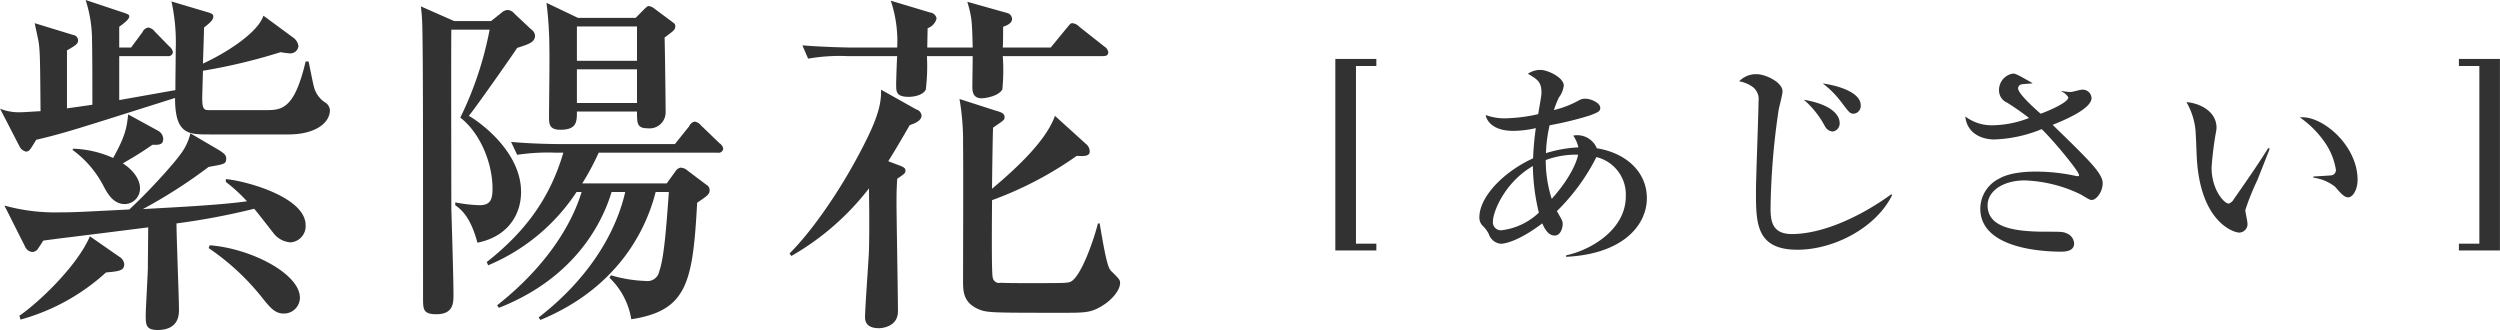 <svg xmlns="http://www.w3.org/2000/svg" width="181.595" height="23.965" viewBox="0 0 363.19 47.93"><path data-name="紫陽花 [あじさい]" d="M47.93 16a1.43 1.43 0 0 0-.67-1.1 3.777 3.777 0 0 1-1.66-2.33c-.16-.52-.63-3.07-.78-3.64h-.42C42.74 16 40.87 16 38.48 16h-8.11c-.73 0-.99-.16-.99-1.72 0-.73.1-3.37.1-4a82.719 82.719 0 0 0 11.28-2.7 11.368 11.368 0 0 0 1.2.16 1.2 1.2 0 0 0 1.4-1.04 1.815 1.815 0 0 0-.78-1.25l-4.31-3.17c-.83 2.55-5.62 5.51-8.79 6.96.06-1.71.16-4.57.16-5.24.99-.78 1.35-1.15 1.35-1.61 0-.37-.36-.47-.88-.63L24.91.21a27.623 27.623 0 0 1 .62 6.9c0 1.56-.05 3.85-.05 5.98l-8.16 1.45V8.15h7.02a.658.658 0 0 0 .78-.57 1.367 1.367 0 0 0-.52-.83l-2.13-2.18a1.453 1.453 0 0 0-.94-.57 1.129 1.129 0 0 0-.83.67l-1.66 2.24h-1.72V3.89c.42-.31 1.46-1.04 1.46-1.5 0-.26-.16-.31-.73-.52L12.44 0a19.057 19.057 0 0 1 .93 5.87c.05 2.59.05 6.13.05 9.35-1.09.15-2.13.31-3.69.52V7.32c1.25-.73 1.61-.93 1.61-1.45a.781.781 0 0 0-.67-.78L5.05 3.37c.06.42.52 2.39.58 2.86.2 1.51.2 3.01.26 9.92-1.04.05-2.34.16-3.07.16a7.3 7.3 0 0 1-2.81-.52l2.81 5.45a1.4 1.4 0 0 0 .94.78c.46 0 .57-.16 1.5-1.71 4.16-.99 5.41-1.41 20.17-6.08 0 5.3 1.92 5.3 4.99 5.3h11.49c3.89 0 6.02-1.67 6.02-3.53zm-4.36 27.26c0-3.48-7.07-7.16-13.1-7.63l-.16.41a35.029 35.029 0 0 1 7.54 6.91c1.4 1.77 2.08 2.6 3.38 2.6a2.316 2.316 0 0 0 2.34-2.29zM23.71 20.2a1.377 1.377 0 0 0-.72-1.19l-4.37-2.39c-.21 1.82-.31 2.96-2.18 6.33a15.5 15.5 0 0 0-5.77-1.35l-.16.16a15.012 15.012 0 0 1 4.52 5.25c.63 1.19 1.46 2.64 3.12 2.64a2.267 2.267 0 0 0 2.19-2.33c0-.37-.11-2.03-2.5-3.59 1.61-.93 2.5-1.45 4.31-2.7 1.1.06 1.56-.1 1.56-.83zM44.4 32.72c0-4.16-8.94-6.49-11.59-6.7v.41a22.893 22.893 0 0 1 3.07 2.81c-3.95.57-10.81.88-15.13 1.14a74.474 74.474 0 0 0 9.56-6.13c2.29-.41 2.55-.41 2.55-1.24 0-.42-.21-.68-1.04-1.2l-4.16-2.44a8.009 8.009 0 0 1-.93 2.29c-1.14 1.92-5.87 6.9-7.95 8.77-7.28.37-8.11.42-10.09.42a27.563 27.563 0 0 1-8.05-.99l3.01 5.98a1.279 1.279 0 0 0 1.04.77 1.039 1.039 0 0 0 .78-.41c.68-.99.73-1.14.83-1.25 1.15-.15 1.61-.21 2.34-.31 1.82-.21 10.86-1.35 12.89-1.61 0 .83-.05 4.99-.05 5.92 0 .68-.31 5.97-.31 6.86 0 1.3 0 2.13 1.71 2.13C26 47.94 26 45.7 26 44.98c0-1.77-.36-10.55-.36-12.52a102.351 102.351 0 0 0 11.28-2.13c.26.26 1.87 2.34 2.8 3.53a3.409 3.409 0 0 0 2.5 1.35 2.361 2.361 0 0 0 2.18-2.49zm-26.35 5.66a1.412 1.412 0 0 0-.73-1.09l-4.26-2.96c-1.92 4.47-7.69 9.82-10.24 11.53l.16.57a30.414 30.414 0 0 0 12.42-6.85c1.87-.16 2.65-.26 2.65-1.2zM83.97 2.6L79.39.41a54.587 54.587 0 0 1 .42 6.65c.05 1.46-.05 8.31-.05 9.87 0 1.04 0 1.92 1.66 1.92 2.39 0 2.39-1.19 2.39-2.65h8.73c0 1.77 0 2.44 1.61 2.44a2.322 2.322 0 0 0 2.55-2.33c0-1.56-.1-9.14-.15-10.86 1.4-1.04 1.55-1.14 1.55-1.66 0-.31-.1-.36-.67-.78l-2.44-1.82a1.62 1.62 0 0 0-.73-.31c-.16 0-.21 0-.83.62l-1.09 1.1h-8.37zm8.57 1.24v4.99h-8.73V3.84h8.73zm0 6.23v4.89h-8.73v-4.89h8.73zm-8.05 17.82C82.98 32.93 79.03 39 72.22 44.35l.26.37c10.08-3.95 14.66-11.17 16.37-16.83h1.98c-1.46 6.39-5.72 12.93-12.58 18.23l.26.36c10.81-4.46 15.23-12.57 16.74-18.59h1.92c-.36 4.93-.68 9.56-1.4 11.53a1.724 1.724 0 0 1-1.93 1.4 20.234 20.234 0 0 1-5.09-.83l-.21.36a10.674 10.674 0 0 1 3.17 6.03c8.11-1.25 8.94-5.3 9.57-16.93 1.61-1.09 1.81-1.25 1.81-1.87a.87.87 0 0 0-.46-.73l-2.76-2.08a1.529 1.529 0 0 0-1.04-.41 1.157 1.157 0 0 0-.73.57l-1.24 1.71H84.59a38.223 38.223 0 0 0 2.39-4.46h17.26a.679.679 0 0 0 .83-.58 1.148 1.148 0 0 0-.52-.77l-2.7-2.6a1.583 1.583 0 0 0-.94-.57 1.145 1.145 0 0 0-.78.67l-2.08 2.6H81.68c-2.49 0-4.94-.1-7.43-.31l.88 1.87a30.29 30.29 0 0 1 5.61-.31h1.1c-1.93 6.59-5.51 11.47-11.13 15.89l.21.47a28.521 28.521 0 0 0 12.84-10.65h.73zM65.98 3.06L61.15.93a31.494 31.494 0 0 1 .21 3.28c.1 5.03.1 15.01.1 39.05 0 1.66 0 2.39 1.93 2.39 2.49 0 2.49-1.66 2.49-2.85 0-2.45-.26-10.76-.31-12.42 0-.52-.05-24.15 0-26.07h5.56a50.173 50.173 0 0 1-4.26 12.78c2.91 2.23 4.68 6.64 4.68 10.28 0 1.56-.26 2.44-1.88 2.44a20.63 20.63 0 0 1-3.53-.41v.41c.94.68 2.23 1.77 3.22 5.45 4.58-.93 6.34-4.25 6.34-7.37 0-6.08-6.44-10.44-7.59-11.06.89-1.04 6.5-9.04 7.02-9.87 1.77-.57 2.6-.83 2.6-1.82a1.263 1.263 0 0 0-.57-.88l-2.44-2.29a1.368 1.368 0 0 0-.94-.52 1.421 1.421 0 0 0-.94.42l-1.5 1.19h-5.36zm95.03 4.52a1.164 1.164 0 0 0-.52-.78l-3.69-2.91a1.574 1.574 0 0 0-.99-.52c-.26 0-.31.06-.78.63l-2.39 2.91h-6.96c.05-.42.05-2.55.05-3.02.73-.26 1.3-.57 1.3-1.14a.947.947 0 0 0-.78-.88L140.53.26c.68 2.34.68 2.85.78 6.65h-6.6c0-.42.05-2.34.05-2.81a2.032 2.032 0 0 0 1.3-1.4 1.037 1.037 0 0 0-.93-.88L129.41.1a18.547 18.547 0 0 1 .93 6.81H124c-.57 0-4.26-.06-7.43-.32l.83 1.93a26.566 26.566 0 0 1 5.67-.37h7.27c-.05.57-.15 3.48-.15 4.11 0 1.09 0 1.81 1.87 1.81.57 0 2.08-.2 2.44-1.09a28.17 28.17 0 0 0 .16-4.83h6.65c0 .63-.05 3.69-.05 4.37 0 .62 0 1.76 1.35 1.76.52 0 2.49-.31 3.01-1.3a29.135 29.135 0 0 0 .06-4.83h14.55c.36 0 .78-.05.78-.57zm1.71 33.55c0-.46-.1-.57-1.14-1.61-.47-.41-.78-.72-1.82-7.06h-.26c-.47 1.97-2.49 8.05-4.1 8.52-.52.15-1.1.15-6.09.15-1.61 0-2.7 0-3.95-.05a.923.923 0 0 1-1.14-.78c-.21-.67-.1-10.18-.1-11.22a52.3 52.3 0 0 0 12.31-6.44c.89.06 1.88.11 1.88-.62a1.425 1.425 0 0 0-.58-1.14l-4.47-4.05c-1.29 3.63-5.61 7.63-9.14 10.59 0-1.3.1-8.15.15-8.88 1.61-1.09 1.67-1.14 1.67-1.51 0-.57-.47-.72-1.36-.98l-5.19-1.67a35.748 35.748 0 0 1 .52 6.65c.05 2.81 0 16.68 0 19.84 0 1.51.05 3.17 2.39 4.11 1.14.46 2.23.46 11.95.46 3.17 0 4.11 0 5.56-.83 1.77-.98 2.91-2.49 2.91-3.48zm-28.84-24.36a1.043 1.043 0 0 0-.78-.88l-5.1-2.86c0 1.41-.05 3.12-2.18 7.38-3.95 7.95-8.57 13.92-11.12 16.41l.26.37a38.231 38.231 0 0 0 11.28-9.82c0 .36.1 5.45 0 8.98-.05 1.51-.57 8.37-.57 9.77 0 1.04.72 1.56 2.02 1.56.63 0 2.76-.31 2.76-2.44 0-2.5-.21-13.61-.21-15.9 0-1.81.05-2.33.1-3.37 1.09-.73 1.2-.83 1.2-1.2 0-.26-.11-.46-.99-.78l-1.51-.57c.89-1.4 2.08-3.43 3.12-5.24.57-.21 1.72-.57 1.72-1.41zm63.11-7.18h2.96V8.56h-5.96v27.83h5.96v-.99h-2.96V9.59zm42.26 19.21c0-3.93-3.15-6.61-7.27-7.26a3.081 3.081 0 0 0-2.8-1.9 2.844 2.844 0 0 0-.63.06 4.688 4.688 0 0 1 .75 1.71 18.562 18.562 0 0 0-4.71.84 20.979 20.979 0 0 1 .53-4.05 48.633 48.633 0 0 0 5.86-1.43c1.22-.47 1.5-.59 1.5-1.12 0-.66-1.28-1.31-2.18-1.31a1.734 1.734 0 0 0-.94.25 14.452 14.452 0 0 1-3.62 1.4 15.408 15.408 0 0 1 .72-1.81 3.624 3.624 0 0 0 .72-1.74c0-1.19-2.34-2.28-3.37-2.28a3.092 3.092 0 0 0-1.84.56c1.47.87 1.97 1.19 1.97 2.81 0 .43-.41 2.55-.47 3.05a23.081 23.081 0 0 1-4.31.59 7.93 7.93 0 0 1-3.33-.46c.21 1.12 1.37 2.3 3.99 2.3a14.469 14.469 0 0 0 3.3-.4 41.863 41.863 0 0 0-.4 4.39c-4.37 2-7.8 5.64-7.8 8.54a1.677 1.677 0 0 0 .38 1.16 4.673 4.673 0 0 1 .99 1.3 2.022 2.022 0 0 0 1.75 1.41c.56 0 2.56-.35 6.02-2.96.22.53.78 1.77 1.78 1.77.93 0 1.18-1.21 1.18-1.65 0-.47-.09-.59-.84-1.9a29.906 29.906 0 0 0 5.74-7.85 5.6 5.6 0 0 1 4.27 5.7c0 4.96-5.3 7.88-8.67 8.57v.22c8.36-.41 11.73-4.68 11.73-8.51zm-9.98-6.33c-.13.63-.78 2.99-3.84 6.42a18.291 18.291 0 0 1-.87-5.64 12.655 12.655 0 0 1 4.21-.78h.5zm-5.71 8.42a9.5 9.5 0 0 1-5.33 2.55 1.162 1.162 0 0 1-1.34-1.31c0-1.27 1.62-5.57 5.8-8.01a29.965 29.965 0 0 0 .87 6.77zm46.76-15.59c0-1.77-2.9-2.8-5.52-3.18a13.8 13.8 0 0 1 2.77 2.81c1.06 1.4 1.19 1.59 1.75 1.59a1.141 1.141 0 0 0 1-1.22zm-3.06 2.59c0-1.25-1.31-2.74-5.21-3.4a13.23 13.23 0 0 1 3.06 3.84 1.426 1.426 0 0 0 1.12.78 1.18 1.18 0 0 0 1.03-1.22zm7.61 10.47l-.09-.15c-4.9 3.55-10.29 5.79-14.47 5.79-2.94 0-3.09-2.02-3.09-3.8a104.761 104.761 0 0 1 1.18-14.27c.07-.38.56-2.22.56-2.65 0-1.37-2.55-2.5-3.71-2.5a3.373 3.373 0 0 0-2.59 1.03 4.871 4.871 0 0 1 1.91.78 2.228 2.228 0 0 1 .9 2.15c0 1.84-.37 10.97-.37 13.06 0 4.58 0 8.48 6.02 8.48 5.39 0 11.48-3.27 13.75-7.92zm30.6-1.77c0-1.16-1.56-2.78-3.15-4.4-1.12-1.15-2.96-2.93-4.12-4.05 1.78-.72 5.65-2.34 5.65-3.9a1.283 1.283 0 0 0-1.4-1.21c-.25 0-1.41.34-1.66.34a8.649 8.649 0 0 1-1.27-.15v.09a2.047 2.047 0 0 1 .96.84c0 .75-3.05 2.03-4.02 2.37-.94-.81-3.28-2.93-3.28-3.68a.614.614 0 0 1 .53-.59c.28-.06 1.38-.09 1.59-.16-2.24-1.28-2.49-1.4-2.87-1.4a2.407 2.407 0 0 0-2.02 2.46 1.918 1.918 0 0 0 1.15 1.75 35.87 35.87 0 0 1 3.21 2.24 15.053 15.053 0 0 1-5.33 1.06 6.32 6.32 0 0 1-3.93-1.28c.25 2.44 2.34 3.34 4.24 3.34a19.815 19.815 0 0 0 6.86-1.5c1.81 1.75 5.43 6.17 5.43 6.67 0 .16-.06.16-.15.16a1.27 1.27 0 0 1-.32-.03 27.05 27.05 0 0 0-5.86-.63c-.62 0-3.56 0-5.3 1.03a4.9 4.9 0 0 0-2.72 4.34c0 6.01 9.64 6.26 11.79 6.26.53 0 1.84-.06 1.84-1.18a1.658 1.658 0 0 0-.99-1.44c-.6-.28-.85-.28-3.15-.28-4.84 0-8.43-.71-8.43-3.83 0-2.09 2.28-3.62 5.37-3.62a20.056 20.056 0 0 1 8.2 2.06c1.16.69 1.28.78 1.56.78.66 0 1.59-1.15 1.59-2.46zm37.03-.47c0-5.05-5.21-9.41-8.39-9.07a14.368 14.368 0 0 1 3.55 3.52 9.672 9.672 0 0 1 1.69 4.08.774.774 0 0 1-.56.81c-.1.04-2.53.16-2.72.19v.16a6.351 6.351 0 0 1 3.18 1.34c.88 1.03 1.35 1.52 1.88 1.52.68 0 1.37-1.12 1.37-2.55zm-12.76-4.52l-.22-.09c-1.59 2.55-3.3 4.98-4.99 7.41a1.386 1.386 0 0 1-.75.66c-.65 0-2.49-2-2.49-5.24a46.933 46.933 0 0 1 .62-5.05 4.486 4.486 0 0 0 .1-.71c0-2.62-2.81-3.65-4.37-3.74a10.147 10.147 0 0 1 1.28 3.77c.09.59.18 3.58.22 4.27.49 9.35 5.33 10.91 6.17 10.91a1.226 1.226 0 0 0 1.19-1.37c0-.29-.31-1.63-.31-1.91a36.666 36.666 0 0 1 1.77-4.39c1.47-3.71 1.63-4.15 1.78-4.52zm30.45 13.8h-2.97v.99h5.96V8.56h-5.96v1.03h2.97V35.4z" fill="#323232" fill-rule="evenodd"/></svg>